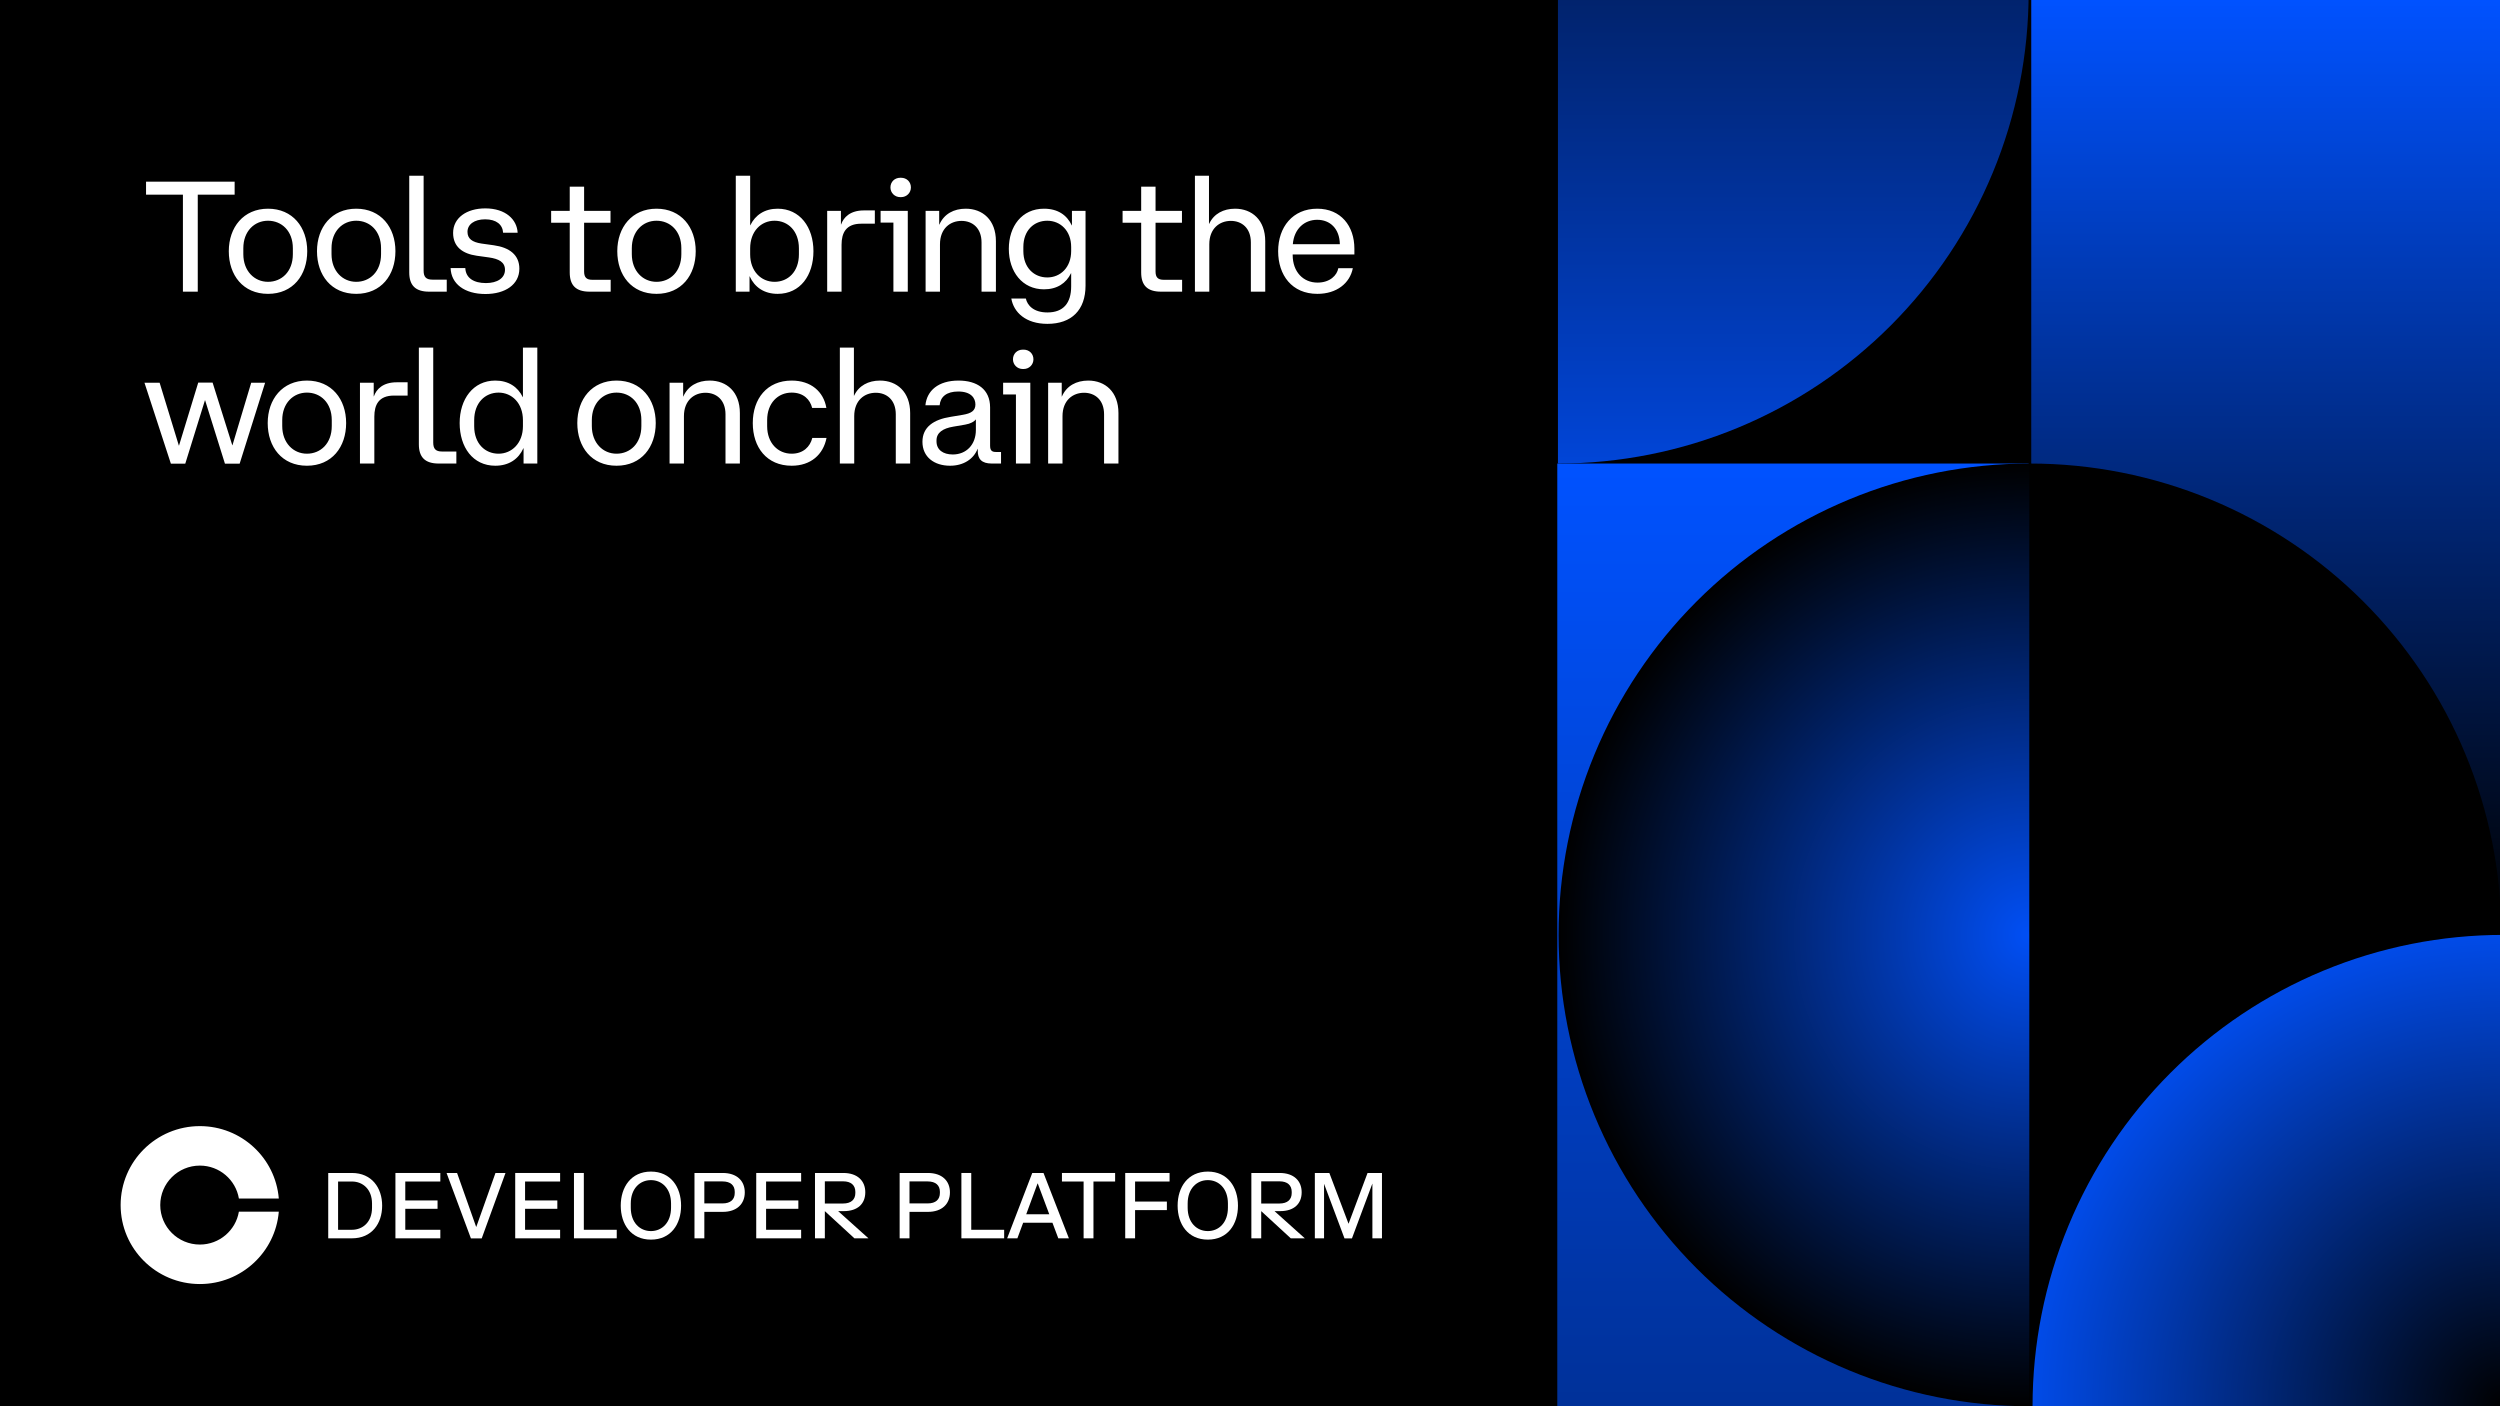 <svg width="1920" height="1080" viewBox="0 0 1920 1080" fill="none" xmlns="http://www.w3.org/2000/svg">
<rect x="0" y="0" width="1920" height="1080" fill="#808080" stroke="none"/>
<g clip-path="url(#clip0_17_2)">
<rect width="1920" height="1080" fill="black"/>
<path d="M140.48 149.48H112.16V139.52H180.2V149.48H151.88V224H140.48V149.48ZM205.832 225.68C186.632 225.68 175.712 211.28 175.712 192.92C175.712 174.56 186.992 160.28 205.832 160.28C224.792 160.28 235.952 174.56 235.952 192.92C235.952 211.28 225.032 225.68 205.832 225.68ZM224.912 195.2V190.64C224.912 177.32 216.272 169.52 205.832 169.52C195.392 169.52 186.872 177.56 186.872 190.64V195.2C186.872 208.16 195.392 216.44 205.832 216.44C216.272 216.44 224.912 208.64 224.912 195.2ZM273.567 225.68C254.367 225.68 243.447 211.28 243.447 192.92C243.447 174.56 254.727 160.28 273.567 160.28C292.527 160.28 303.687 174.56 303.687 192.92C303.687 211.28 292.767 225.68 273.567 225.68ZM292.647 195.2V190.64C292.647 177.32 284.007 169.52 273.567 169.52C263.127 169.52 254.607 177.56 254.607 190.64V195.2C254.607 208.16 263.127 216.44 273.567 216.44C284.007 216.44 292.647 208.64 292.647 195.2ZM314.301 209.24V134.96H325.341V207.92C325.341 212.72 327.261 214.76 332.061 214.76H343.101V224H329.541C318.981 224 314.301 219.08 314.301 209.24ZM346.069 205.88H357.349C357.709 213.68 364.069 217.4 373.189 217.4C381.949 217.4 387.829 213.56 387.829 207.2C387.829 201.32 383.149 198.8 375.589 197.72L366.109 196.4C355.309 194.84 347.989 189.56 347.989 178.88C347.989 167.36 358.309 160.04 372.709 160.04C388.429 160.04 397.069 168.68 397.549 178.76H386.389C386.029 172.52 381.229 168.44 372.589 168.44C364.189 168.44 359.029 172.4 359.029 178.04C359.029 183.32 362.629 185.96 369.709 187.04L379.189 188.36C391.309 190.04 398.869 195.8 398.869 206.36C398.869 218.48 388.069 225.8 372.829 225.8C356.629 225.8 346.429 217.88 346.069 205.88ZM423.276 161.96H437.556V143.36H448.596V161.96H468.876V171.08H448.596V208.52C448.596 212.96 450.396 214.88 454.836 214.88H468.996V224H452.796C442.236 224 437.556 219.08 437.556 209.24V171.08H423.276V161.96ZM504.192 225.68C484.992 225.68 474.072 211.28 474.072 192.92C474.072 174.56 485.352 160.28 504.192 160.28C523.152 160.28 534.312 174.56 534.312 192.92C534.312 211.28 523.392 225.68 504.192 225.68ZM523.272 195.2V190.64C523.272 177.32 514.632 169.52 504.192 169.52C493.752 169.52 485.232 177.56 485.232 190.64V195.2C485.232 208.16 493.752 216.44 504.192 216.44C514.632 216.44 523.272 208.64 523.272 195.2ZM565.082 224V134.96H576.122V173H576.242C580.082 165.08 587.282 160.28 597.242 160.28C614.402 160.28 624.722 174.56 624.722 192.92C624.722 211.4 614.642 225.68 597.242 225.68C586.802 225.68 579.482 220.52 575.762 212.24H575.642V224H565.082ZM613.562 195.32V190.76C613.562 177.32 605.162 169.52 594.842 169.52C584.522 169.52 576.122 177.56 576.122 190.76V195.32C576.122 208.28 584.522 216.44 594.842 216.44C605.162 216.44 613.562 208.76 613.562 195.32ZM635.278 224V161.96H645.838V172.4H645.958C647.878 166.88 652.918 161.6 663.478 161.6H671.878V171.8H661.438C649.678 171.8 646.318 178.88 646.318 188V224H635.278ZM692.015 151.4H691.415C687.095 151.4 683.855 148.04 683.855 143.96C683.855 139.64 687.095 136.52 691.415 136.52H692.015C696.335 136.52 699.575 139.64 699.575 143.96C699.575 148.04 696.335 151.4 692.015 151.4ZM676.295 170.96V161.96H697.175V224H686.135V170.96H676.295ZM721.903 187.64V224H710.863V161.96H721.303V172.52H721.423C725.023 164.24 732.583 160.28 741.703 160.28C754.663 160.28 764.863 168.92 764.863 185.24V224H753.823V186.2C753.823 175.04 746.743 169.64 738.463 169.64C729.823 169.64 721.903 175.4 721.903 187.64ZM776.695 229.28H787.855C788.935 234.32 793.615 239.96 804.415 239.96C816.775 239.96 822.655 232.64 822.655 219.92V209.84H822.535C818.815 217.52 811.855 222.2 801.775 222.2C785.095 222.2 774.775 208.64 774.775 191.12C774.775 173.84 784.735 160.28 801.775 160.28C812.455 160.28 819.415 165.2 823.135 173.12H823.255V161.96H833.695V219.32C833.695 238.16 822.895 248.72 804.415 248.72C787.735 248.72 778.495 239.84 776.695 229.28ZM785.935 189.68V192.8C785.935 205.64 794.215 213.08 804.295 213.08C814.375 213.08 822.655 205.4 822.655 192.8V189.68C822.655 177.2 814.375 169.52 804.295 169.52C794.215 169.52 785.935 176.84 785.935 189.68ZM862.143 161.96H876.423V143.36H887.463V161.96H907.743V171.08H887.463V208.52C887.463 212.96 889.263 214.88 893.703 214.88H907.863V224H891.663C881.103 224 876.423 219.08 876.423 209.24V171.08H862.143V161.96ZM928.739 187.64V224H917.699V134.96H928.499V171.92H928.619C932.219 164.12 939.659 160.28 948.539 160.28C961.499 160.28 971.699 168.92 971.699 185.24V224H960.659V186.2C960.659 175.04 953.579 169.64 945.299 169.64C936.659 169.64 928.739 175.4 928.739 187.64ZM1011.73 225.68C992.171 225.68 981.611 211.28 981.611 192.92C981.611 174.44 992.771 160.28 1011.61 160.28C1029.85 160.28 1040.17 173.6 1040.17 191V195.44H992.771V195.8C992.771 208.88 1000.93 217.04 1011.85 217.04C1021.45 217.04 1026.85 211.4 1027.81 206H1038.97C1036.69 217.52 1026.61 225.68 1011.73 225.68ZM1011.61 168.8C1001.77 168.8 993.851 175.76 992.891 187.52H1029.01C1028.77 175.64 1021.57 168.8 1011.61 168.8ZM110.96 293.96H122.6L137.36 342.2H137.48L152.24 293.84H163.28L178.4 341.96H178.52L192.92 293.96H203.6L184.04 356.12H172.76L157.52 307.4H157.4L142.28 356.12H131.24L110.96 293.96ZM235.715 357.68C216.515 357.68 205.595 343.28 205.595 324.92C205.595 306.56 216.875 292.28 235.715 292.28C254.675 292.28 265.835 306.56 265.835 324.92C265.835 343.28 254.915 357.68 235.715 357.68ZM254.795 327.2V322.64C254.795 309.32 246.155 301.52 235.715 301.52C225.275 301.52 216.755 309.56 216.755 322.64V327.2C216.755 340.16 225.275 348.44 235.715 348.44C246.155 348.44 254.795 340.64 254.795 327.2ZM276.449 356V293.96H287.009V304.4H287.129C289.049 298.88 294.089 293.6 304.649 293.6H313.049V303.8H302.609C290.849 303.8 287.489 310.88 287.489 320V356H276.449ZM321.684 341.24V266.96H332.724V339.92C332.724 344.72 334.644 346.76 339.444 346.76H350.484V356H336.924C326.364 356 321.684 351.08 321.684 341.24ZM412.657 356H402.097V344.24H401.977C398.257 352.52 390.937 357.68 380.377 357.68C363.097 357.68 353.017 343.4 353.017 324.92C353.017 306.56 363.337 292.28 380.377 292.28C390.457 292.28 397.657 297.08 401.497 305H401.617V266.96H412.657V356ZM364.177 327.32C364.177 340.76 372.577 348.44 382.897 348.44C393.097 348.44 401.617 340.28 401.617 327.32V322.76C401.617 309.56 393.097 301.52 382.897 301.52C372.577 301.52 364.177 309.32 364.177 322.76V327.32ZM473.488 357.68C454.288 357.68 443.368 343.28 443.368 324.92C443.368 306.56 454.648 292.28 473.488 292.28C492.448 292.28 503.608 306.56 503.608 324.92C503.608 343.28 492.688 357.68 473.488 357.68ZM492.568 327.2V322.64C492.568 309.32 483.928 301.52 473.488 301.52C463.048 301.52 454.528 309.56 454.528 322.64V327.2C454.528 340.16 463.048 348.44 473.488 348.44C483.928 348.44 492.568 340.64 492.568 327.2ZM525.263 319.64V356H514.223V293.96H524.663V304.52H524.783C528.383 296.24 535.943 292.28 545.063 292.28C558.023 292.28 568.223 300.92 568.223 317.24V356H557.183V318.2C557.183 307.04 550.103 301.64 541.823 301.64C533.183 301.64 525.263 307.4 525.263 319.64ZM589.174 322.64V327.32C589.174 340.28 597.454 348.44 608.014 348.44C616.894 348.44 622.174 343.04 623.854 336.32H634.774C632.254 349.16 622.654 357.68 608.014 357.68C588.814 357.68 578.134 343.52 578.134 324.92C578.134 306.2 589.054 292.28 608.014 292.28C622.774 292.28 632.494 300.68 634.654 313.28H623.734C622.174 306.92 617.134 301.52 608.014 301.52C597.454 301.52 589.174 309.56 589.174 322.64ZM656.044 319.64V356H645.004V266.96H655.804V303.92H655.924C659.524 296.12 666.964 292.28 675.844 292.28C688.804 292.28 699.004 300.92 699.004 317.24V356H687.964V318.2C687.964 307.04 680.884 301.64 672.604 301.64C663.964 301.64 656.044 307.4 656.044 319.64ZM710.715 311.24C711.795 300.08 720.555 292.28 736.155 292.28C750.315 292.28 760.395 298.88 760.395 312.92V342.32C760.395 346.16 761.955 347.12 764.955 347.12H768.795V356H761.715C753.915 356 750.795 352.52 750.915 345.92V344.72H750.795C747.795 352.4 740.115 357.68 729.675 357.68C717.435 357.68 708.435 350.96 708.435 339.32C708.435 327.92 717.075 322.16 730.155 320.12L739.515 318.56C745.875 317.48 749.115 315.44 749.115 310.64C749.115 305.72 745.755 300.68 735.915 300.68C727.035 300.68 722.235 304.64 721.635 311.24H710.715ZM749.475 330.2V322.04C748.275 323.72 745.515 325.4 741.195 326.12L732.075 327.68C724.155 329 719.235 332.24 719.235 338.24V338.96C719.235 345.44 724.275 349.04 731.715 349.04C742.155 349.04 749.475 341.48 749.475 330.2ZM786.117 283.4H785.517C781.197 283.4 777.957 280.04 777.957 275.96C777.957 271.64 781.197 268.52 785.517 268.52H786.117C790.437 268.52 793.677 271.64 793.677 275.96C793.677 280.04 790.437 283.4 786.117 283.4ZM770.397 302.96V293.96H791.277V356H780.237V302.96H770.397ZM816.005 319.64V356H804.965V293.96H815.405V304.52H815.525C819.125 296.24 826.685 292.28 835.805 292.28C848.765 292.28 858.965 300.92 858.965 317.24V356H847.925V318.2C847.925 307.04 840.845 301.64 832.565 301.64C823.925 301.64 816.005 307.4 816.005 319.64Z" fill="white"/>
<rect x="1560" width="362" height="718" fill="url(#paint0_linear_17_2)"/>
<rect x="1196" y="356" width="362" height="724" fill="url(#paint1_linear_17_2)"/>
<path d="M1558.5 356C1511.03 356 1464.02 365.363 1420.16 383.556C1376.3 401.748 1336.45 428.412 1302.88 462.027C1269.31 495.642 1242.68 535.549 1224.52 579.469C1206.35 623.388 1197 670.461 1197 718C1197 765.539 1206.35 812.612 1224.52 856.531C1242.68 900.451 1269.31 940.358 1302.88 973.973C1336.45 1007.59 1376.3 1034.25 1420.16 1052.44C1464.02 1070.64 1511.03 1080 1558.5 1080L1558.5 718L1558.5 356Z" fill="url(#paint2_radial_17_2)"/>
<path d="M1922.5 718C1875.03 718 1828.02 727.363 1784.16 745.556C1740.3 763.748 1700.45 790.412 1666.88 824.027C1633.31 857.642 1606.68 897.549 1588.52 941.469C1570.35 985.388 1561 1032.46 1561 1080L1922.5 1080L1922.5 718Z" fill="url(#paint3_radial_17_2)"/>
<path d="M1196.5 356C1243.97 356 1290.98 346.637 1334.84 328.444C1378.7 310.252 1418.55 283.588 1452.12 249.973C1485.69 216.358 1512.32 176.451 1530.48 132.531C1548.65 88.612 1558 41.538 1558 -6L1196.5 -6L1196.5 356Z" fill="url(#paint4_linear_17_2)"/>
<path d="M1921 717.5C1921 670.027 1911.64 623.019 1893.44 579.16C1875.25 535.301 1848.59 495.449 1814.97 461.881C1781.36 428.313 1741.45 401.685 1697.53 383.518C1653.61 365.35 1606.54 356 1559 356L1559 717.5H1921Z" fill="black"/>
<path d="M1.54 817.481C1.54 792.363 21.935 772 47.093 772H1106.91C1132.06 772 1152.46 792.363 1152.46 817.481V1033.52C1152.46 1058.64 1132.06 1079 1106.91 1079H47.093C21.935 1079 1.54 1058.64 1.54 1033.52V817.481Z" fill="black"/>
<path d="M153.496 955.821C136.686 955.821 123.071 942.252 123.071 925.5C123.071 908.748 136.686 895.179 153.496 895.179C168.557 895.179 181.057 906.12 183.466 920.447H214.119C211.533 889.317 185.392 864.858 153.496 864.858C119.902 864.858 92.646 892.021 92.646 925.5C92.646 958.979 119.902 986.142 153.496 986.142C185.392 986.142 211.533 961.683 214.119 930.553H183.466C181.057 944.88 168.557 955.821 153.496 955.821Z" fill="white"/>
<path d="M1009.8 951.034V900.844H1020.94L1035.65 939.769H1035.72L1050.28 900.844H1061.35V951.034H1054V909.114H1053.93L1038.29 951.105H1032.58L1016.94 909.328H1016.87V951.034H1009.8Z" fill="white"/>
<path d="M961.047 951.034V900.844H982.825C993.681 900.844 999.679 906.904 999.679 915.673C999.679 924.513 993.822 930.145 983.185 930.145H978.827L1002.1 951.034H991.324L968.616 930.145V951.034H961.047ZM992.038 916.243V915.388C992.038 910.326 988.826 907.26 982.612 907.26H968.616V924.299H982.612C988.826 924.299 992.038 921.233 992.038 916.243Z" fill="white"/>
<path d="M927.622 952.031C912.343 952.031 904.417 940.268 904.417 925.938C904.417 911.68 912.343 899.774 927.622 899.774C942.833 899.774 950.759 911.68 950.759 925.938C950.759 940.268 942.905 952.031 927.622 952.031ZM927.622 945.472C936.05 945.472 943.046 938.985 943.046 927.507V924.298C943.046 912.82 936.05 906.333 927.622 906.333C919.127 906.333 912.127 912.82 912.127 924.298V927.507C912.127 938.985 919.127 945.472 927.622 945.472Z" fill="white"/>
<path d="M864.171 900.844H898.233V907.403H871.741V922.802H896.161V929.361H871.741V951.034H864.171V900.844Z" fill="white"/>
<path d="M832.209 907.403H815.571V900.844H856.412V907.403H839.778V951.034H832.209V907.403Z" fill="white"/>
<path d="M812.773 951.034L808.275 939.057H785.783L781.353 951.034H773.499L792.779 900.844H801.419L820.912 951.034H812.773ZM796.848 908.9L788.137 932.569H805.845L796.993 908.9H796.848Z" fill="white"/>
<path d="M738.351 900.844H745.921V944.475H771.195V951.034H738.351V900.844Z" fill="white"/>
<path d="M690.923 951.034V900.844H712.629C723.482 900.844 729.552 906.904 729.552 915.744C729.552 924.584 723.482 930.715 712.629 930.715H698.493V951.034H690.923ZM721.842 916.172V915.316C721.842 910.397 718.699 907.331 712.417 907.331H698.493V924.228H712.417C718.699 924.228 721.842 921.162 721.842 916.172Z" fill="white"/>
<path d="M625.912 951.034V900.844H647.694C658.547 900.844 664.545 906.904 664.545 915.673C664.545 924.513 658.687 930.145 648.051 930.145H643.693L666.97 951.034H656.189L633.481 930.145V951.034H625.912ZM656.903 916.243V915.388C656.903 910.326 653.692 907.26 647.477 907.26H633.481V924.299H647.477C653.692 924.299 656.903 921.233 656.903 916.243Z" fill="white"/>
<path d="M580.789 900.844H615.276V907.403H588.358V921.946H613.135V928.363H588.358V944.475H615.276V951.034H580.789V900.844Z" fill="white"/>
<path d="M533.361 951.034V900.844H555.07C565.923 900.844 571.993 906.904 571.993 915.744C571.993 924.584 565.923 930.715 555.07 930.715H540.93V951.034H533.361ZM564.279 916.172V915.316C564.279 910.397 561.136 907.331 554.854 907.331H540.93V924.228H554.854C561.136 924.228 564.279 921.162 564.279 916.172Z" fill="white"/>
<path d="M499.936 952.031C484.657 952.031 476.731 940.268 476.731 925.938C476.731 911.68 484.657 899.774 499.936 899.774C515.147 899.774 523.073 911.68 523.073 925.938C523.073 940.268 515.219 952.031 499.936 952.031ZM499.936 945.472C508.363 945.472 515.36 938.985 515.36 927.507V924.298C515.36 912.82 508.363 906.333 499.936 906.333C491.441 906.333 484.441 912.82 484.441 924.298V927.507C484.441 938.985 491.441 945.472 499.936 945.472Z" fill="white"/>
<path d="M440.809 900.844H448.378V944.475H473.656V951.034H440.809V900.844Z" fill="white"/>
<path d="M395.685 900.844H430.172V907.403H403.255V921.946H428.031V928.363H403.255V944.475H430.172V951.034H395.685V900.844Z" fill="white"/>
<path d="M361.669 951.105L342.961 900.844H351.029L365.667 942.193H365.81L380.52 900.844H388.23L369.952 951.105H361.669Z" fill="white"/>
<path d="M303.691 900.844H338.179V907.403H311.26V921.946H336.036V928.363H311.26V944.475H338.179V951.034H303.691V900.844Z" fill="white"/>
<path d="M270.288 900.844C285.496 900.844 293.494 912.251 293.494 925.939C293.494 939.698 285.568 951.034 270.288 951.034H252.08V900.844H270.288ZM270.288 907.403H259.648V944.475H270.288C278.713 944.475 285.711 938.415 285.711 927.579V924.299C285.711 913.463 278.713 907.403 270.288 907.403Z" fill="white"/>
</g>
<defs>
<linearGradient id="paint0_linear_17_2" x1="1741" y1="0" x2="1741" y2="718" gradientUnits="userSpaceOnUse">
<stop stop-color="#0052FF"/>
<stop offset="1"/>
</linearGradient>
<linearGradient id="paint1_linear_17_2" x1="1377" y1="356" x2="1377" y2="1080" gradientUnits="userSpaceOnUse">
<stop stop-color="#0052FF"/>
<stop offset="1" stop-color="#003199"/>
</linearGradient>
<radialGradient id="paint2_radial_17_2" cx="0" cy="0" r="1" gradientUnits="userSpaceOnUse" gradientTransform="translate(1558.5 718) rotate(90) scale(362 361.5)">
<stop stop-color="#014FF5"/>
<stop offset="1"/>
</radialGradient>
<radialGradient id="paint3_radial_17_2" cx="0" cy="0" r="1" gradientUnits="userSpaceOnUse" gradientTransform="translate(1922.5 1080) rotate(90) scale(362 361.5)">
<stop/>
<stop offset="1" stop-color="#014BE8"/>
</radialGradient>
<linearGradient id="paint4_linear_17_2" x1="1196.5" y1="-368" x2="1196.5" y2="356" gradientUnits="userSpaceOnUse">
<stop/>
<stop offset="1" stop-color="#0145D7"/>
</linearGradient>
<clipPath id="clip0_17_2">
<rect width="1920" height="1080" fill="white"/>
</clipPath>
</defs>
</svg>
